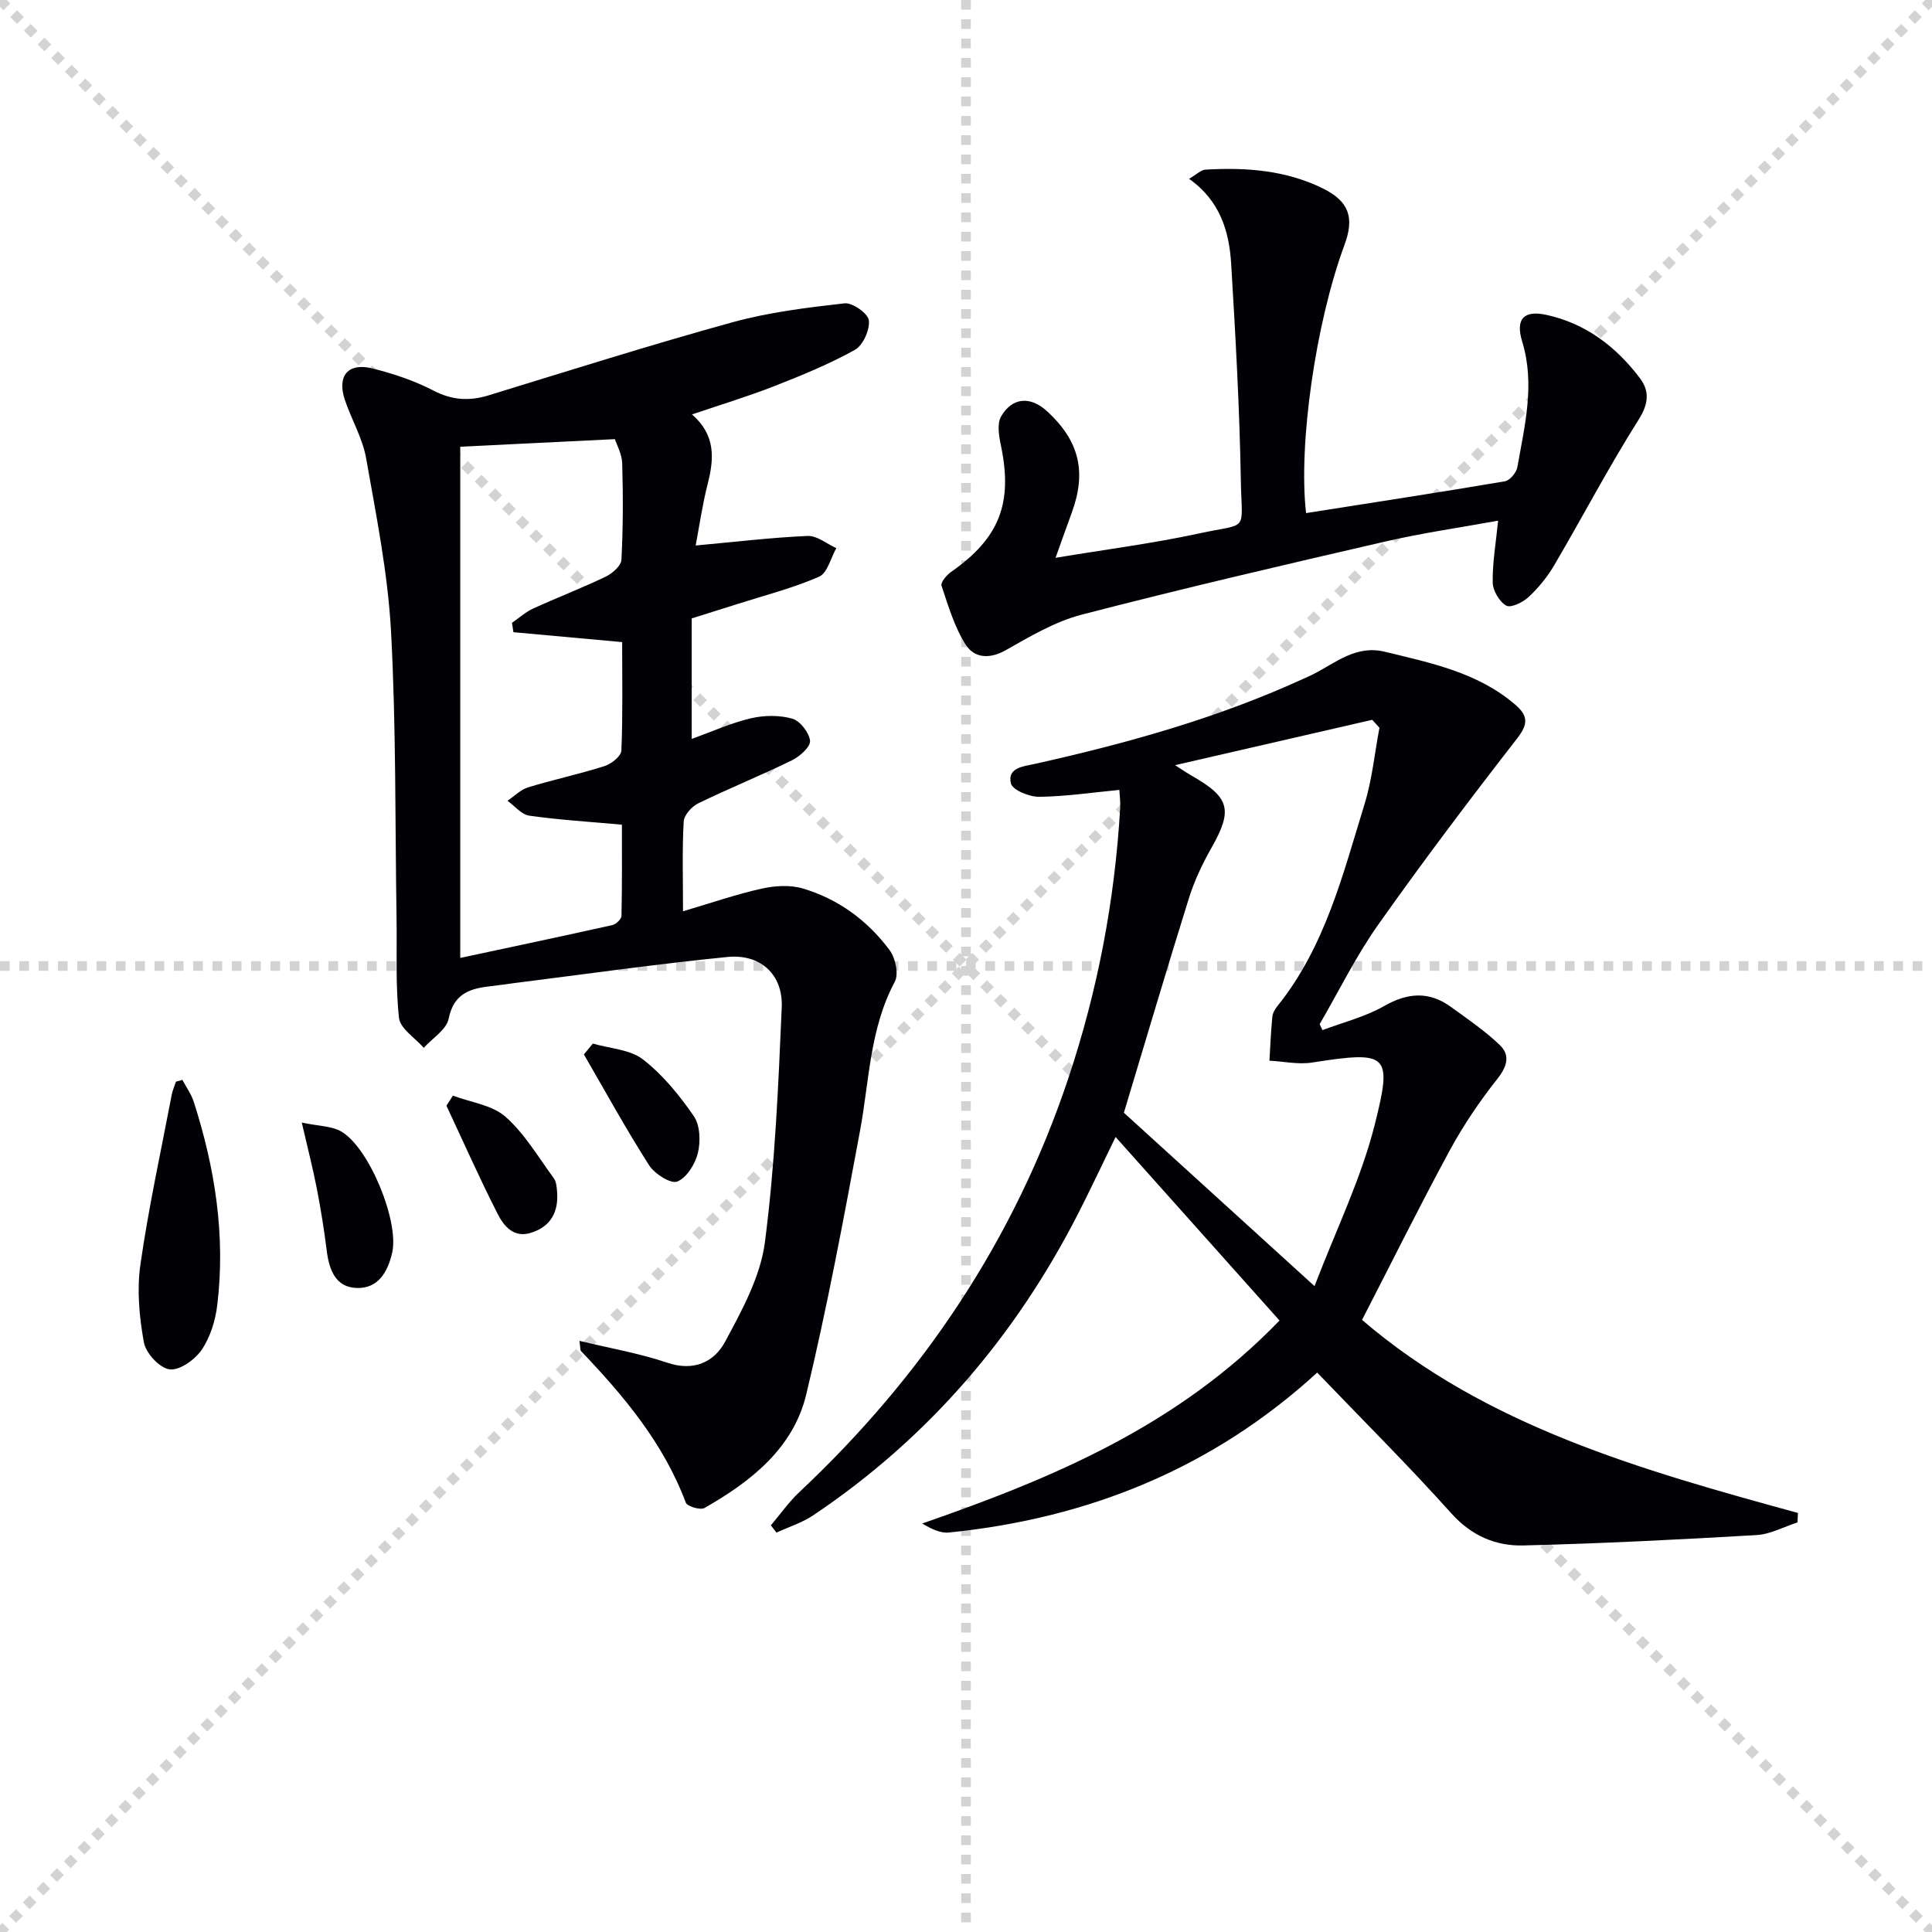 <svg enable-background="new 0 0 400 400" viewBox="0 0 400 400" xmlns="http://www.w3.org/2000/svg"><g stroke="lightgray" stroke-dasharray="1,1" stroke-width="1" transform="scale(2, 2)"><line x1="0" y1="0" x2="200" y2="200"></line><line x1="200" y1="0" x2="0" y2="200"></line><line x1="100" y1="0" x2="100" y2="200"></line><line x1="0" y1="100" x2="200" y2="100"></line></g><path d="m119.97 277.61c6.39 1.55 12.43 2.58 18.17 4.52 5.51 1.87 9.72-.13 11.99-4.35 3.49-6.49 7.3-13.44 8.23-20.55 2.1-16.11 2.79-32.43 3.49-48.68.29-6.79-4.41-11.09-11.22-10.42-14.86 1.47-29.65 3.59-44.48 5.45-1.48.19-2.96.43-4.45.59-4.29.46-7.75 1.45-8.81 6.74-.45 2.26-3.36 4.04-5.16 6.03-1.79-2.06-4.87-3.97-5.12-6.2-.75-6.83-.4-13.78-.51-20.68-.31-19.77-.08-39.57-1.14-59.3-.65-12.02-3.06-23.98-5.16-35.89-.74-4.18-3.06-8.05-4.42-12.14-1.63-4.94.71-7.71 5.73-6.45 4.32 1.08 8.66 2.53 12.6 4.57 3.85 2 7.39 2.24 11.42 1.01 16.8-5.15 33.55-10.46 50.49-15.13 7.55-2.08 15.44-3.05 23.24-3.93 1.63-.18 4.87 2.11 5.03 3.53.22 1.97-1.21 5.17-2.9 6.11-5.33 2.96-11.03 5.29-16.72 7.52-5.38 2.11-10.92 3.78-17 5.84 4.94 4.3 4.58 9.17 3.25 14.38-1.09 4.28-1.72 8.68-2.49 12.76 8.12-.74 15.64-1.65 23.19-1.98 1.94-.08 3.95 1.64 5.93 2.53-1.16 2.03-1.84 5.15-3.55 5.9-5.42 2.37-11.23 3.85-16.9 5.66-3.15 1.01-6.31 1.98-9.49 2.98v24.95c4.24-1.52 8.14-3.3 12.23-4.26 2.74-.64 5.91-.69 8.59.07 1.62.46 3.51 2.89 3.68 4.59.12 1.24-2.13 3.24-3.74 4.03-6.4 3.13-13.01 5.8-19.42 8.92-1.34.65-2.92 2.42-3 3.76-.33 5.79-.14 11.62-.14 18.58 5.87-1.73 10.99-3.51 16.24-4.68 2.73-.61 5.89-.82 8.52-.05 7.37 2.17 13.45 6.64 18.01 12.77 1.21 1.63 1.93 4.96 1.08 6.55-5.2 9.71-5.27 20.46-7.2 30.86-3.39 18.25-6.8 36.52-11.13 54.56-2.68 11.17-11.45 18.05-21.07 23.53-.86.49-3.58-.32-3.87-1.11-4.62-12.3-12.82-22.08-21.71-31.39-.17-.17-.1-.6-.31-2.1zm-13.67-146.72c-.1-.65-.2-1.29-.3-1.94 1.46-1 2.81-2.24 4.39-2.96 4.98-2.28 10.1-4.24 15.03-6.61 1.37-.66 3.18-2.24 3.24-3.48.35-6.65.35-13.32.16-19.98-.06-1.94-1.15-3.86-1.51-5-11.31.56-21.7 1.06-32.02 1.57v105.84c10.75-2.3 21.13-4.49 31.49-6.8.76-.17 1.87-1.23 1.89-1.9.14-6.41.09-12.82.09-18.89-6.99-.63-13.14-1-19.2-1.87-1.61-.23-3-2.01-4.49-3.08 1.43-.96 2.73-2.31 4.31-2.79 5.23-1.6 10.6-2.74 15.81-4.4 1.41-.45 3.41-2.06 3.46-3.21.31-7.44.16-14.9.16-22.45-7.84-.72-15.17-1.39-22.51-2.05z" fill="#010106"/><path d="m273.8 213.28c4.27-1.62 8.83-2.74 12.75-4.98 4.92-2.81 9.35-3.11 13.89.2 3.45 2.51 7.02 4.93 10.08 7.87 2.18 2.09 1.54 4.41-.5 6.99-3.67 4.63-7.03 9.6-9.85 14.79-6.16 11.35-11.89 22.92-18.17 35.12 25.67 22.04 57.91 31.11 90.24 39.97-.03.65-.06 1.31-.09 1.96-2.82.91-5.61 2.45-8.47 2.62-16.08.94-32.18 1.75-48.28 2.15-5.73.14-10.74-1.99-14.93-6.66-8.87-9.89-18.31-19.28-27.76-29.13-21.6 19.78-47.33 30.19-76.23 33.11-1.75.18-3.6-.71-5.55-1.86 26.93-9.37 52.82-20.11 73.98-42.03-11.18-12.51-22.29-24.96-33.94-38-2.93 6.01-5.28 11.04-7.81 15.98-13 25.38-31.02 46.39-54.76 62.33-2.31 1.55-5.08 2.42-7.64 3.6-.39-.5-.78-1-1.16-1.5 1.94-2.29 3.68-4.8 5.86-6.85 25.57-24.01 44.55-52.28 55.71-85.66 6.09-18.21 9.64-36.88 10.75-56.03.07-1.29-.11-2.6-.17-3.73-5.72.55-11.15 1.37-16.6 1.43-2.04.02-5.52-1.4-5.85-2.77-.81-3.3 2.68-3.54 4.98-4.05 18.98-4.24 37.65-9.42 55.4-17.54.76-.35 1.53-.67 2.27-1.05 4.66-2.39 8.84-6.07 14.77-4.62 9.53 2.32 19.17 4.26 26.95 10.91 2.63 2.25 2.84 3.95.47 6.99-9.86 12.69-19.55 25.52-28.82 38.64-4.57 6.47-8.1 13.68-12.1 20.56.19.41.38.82.58 1.24zm-1.64 53c4.49-11.75 9.65-22.26 12.45-33.37 3.72-14.77 2.84-15.38-12.97-12.92-2.85.44-5.88-.23-8.82-.39.18-3.02.31-6.05.6-9.07.07-.78.55-1.61 1.06-2.24 9.88-12.27 13.55-27.25 18.04-41.83 1.57-5.1 2.08-10.52 3.08-15.79-.5-.55-1-1.09-1.5-1.64-13.19 3.03-26.38 6.07-40.82 9.39 1.97 1.26 2.61 1.71 3.3 2.1 8.09 4.57 8.71 7.14 4.21 15.07-1.87 3.3-3.53 6.82-4.66 10.44-4.6 14.71-8.96 29.49-13.44 44.35 12.48 11.37 25.37 23.08 39.47 35.9z" fill="#010106"/><path d="m218.54 115.49c10.5-1.75 20.18-2.98 29.68-5.04 10.49-2.27 8.87-.02 8.68-11.04-.26-14.94-1.1-29.88-2-44.81-.41-6.71-2.3-13.05-8.72-17.58 1.55-.89 2.45-1.84 3.4-1.9 8.38-.49 16.66.11 24.32 3.9 5.44 2.69 6.55 6.05 4.45 11.72-5.95 16.06-9.58 41.29-7.94 55.49 13.73-2.16 27.46-4.26 41.15-6.58 1.03-.17 2.39-1.79 2.59-2.91 1.51-8.61 3.71-17.19 1-26.03-1.42-4.65.32-6.53 4.96-5.53 8.16 1.76 14.47 6.57 19.41 13.11 2.01 2.66 1.84 5.27-.25 8.58-6.2 9.81-11.6 20.13-17.48 30.15-1.41 2.41-3.25 4.66-5.29 6.57-1.18 1.11-3.69 2.33-4.64 1.8-1.43-.81-2.78-3.1-2.81-4.78-.07-4.05.65-8.12 1.12-12.81-7.82 1.42-15.67 2.54-23.37 4.32-21 4.84-42 9.73-62.86 15.14-5.51 1.43-10.67 4.5-15.7 7.35-3.43 1.94-6.57 1.62-8.34-1.19-2.31-3.66-3.58-8.01-4.97-12.17-.22-.67 1.05-2.19 1.97-2.83 10.02-7 12.84-14.22 10.32-26.24-.41-1.94-.82-4.46.05-5.96 2.35-4.04 6.14-4.22 9.59-1.01 6.61 6.13 8.13 12.49 5.04 20.93-1.02 2.77-2 5.56-3.36 9.35z" fill="#010106"/><path d="m37.76 223.58c.8 1.51 1.85 2.94 2.36 4.55 4.4 13.7 6.6 27.71 4.86 42.09-.39 3.2-1.44 6.63-3.22 9.24-1.4 2.05-4.57 4.32-6.65 4.05-2.06-.26-4.92-3.36-5.32-5.59-.96-5.26-1.47-10.86-.72-16.11 1.69-11.78 4.25-23.44 6.48-35.14.18-.93.58-1.81.88-2.72.44-.13.88-.25 1.33-.37z" fill="#010106"/><path d="m62.48 232.42c3.53.74 6.12.7 8.09 1.8 5.8 3.24 12.07 18.56 10.64 25.06-.9 4.06-2.92 7.56-7.41 7.38-4.41-.17-5.68-3.88-6.17-7.83-.53-4.27-1.22-8.54-2.04-12.77-.78-4.04-1.82-8.04-3.11-13.64z" fill="#010106"/><path d="m122.74 216.06c3.51 1.03 7.69 1.2 10.39 3.29 4.1 3.18 7.55 7.43 10.52 11.74 1.3 1.89 1.42 5.23.84 7.61-.55 2.29-2.32 5.15-4.28 5.93-1.34.53-4.68-1.6-5.82-3.37-4.77-7.48-9.05-15.27-13.5-22.95.62-.75 1.24-1.5 1.85-2.25z" fill="#010106"/><path d="m93.77 226.84c3.68 1.39 8.11 1.93 10.87 4.36 3.98 3.5 6.79 8.35 9.99 12.7.54.73.64 1.87.71 2.85.32 4.11-1.25 7.14-5.32 8.46-3.71 1.21-5.74-1.42-7.04-3.99-3.73-7.33-7.06-14.85-10.55-22.3.45-.7.89-1.39 1.34-2.08z" fill="#010106"/></svg>